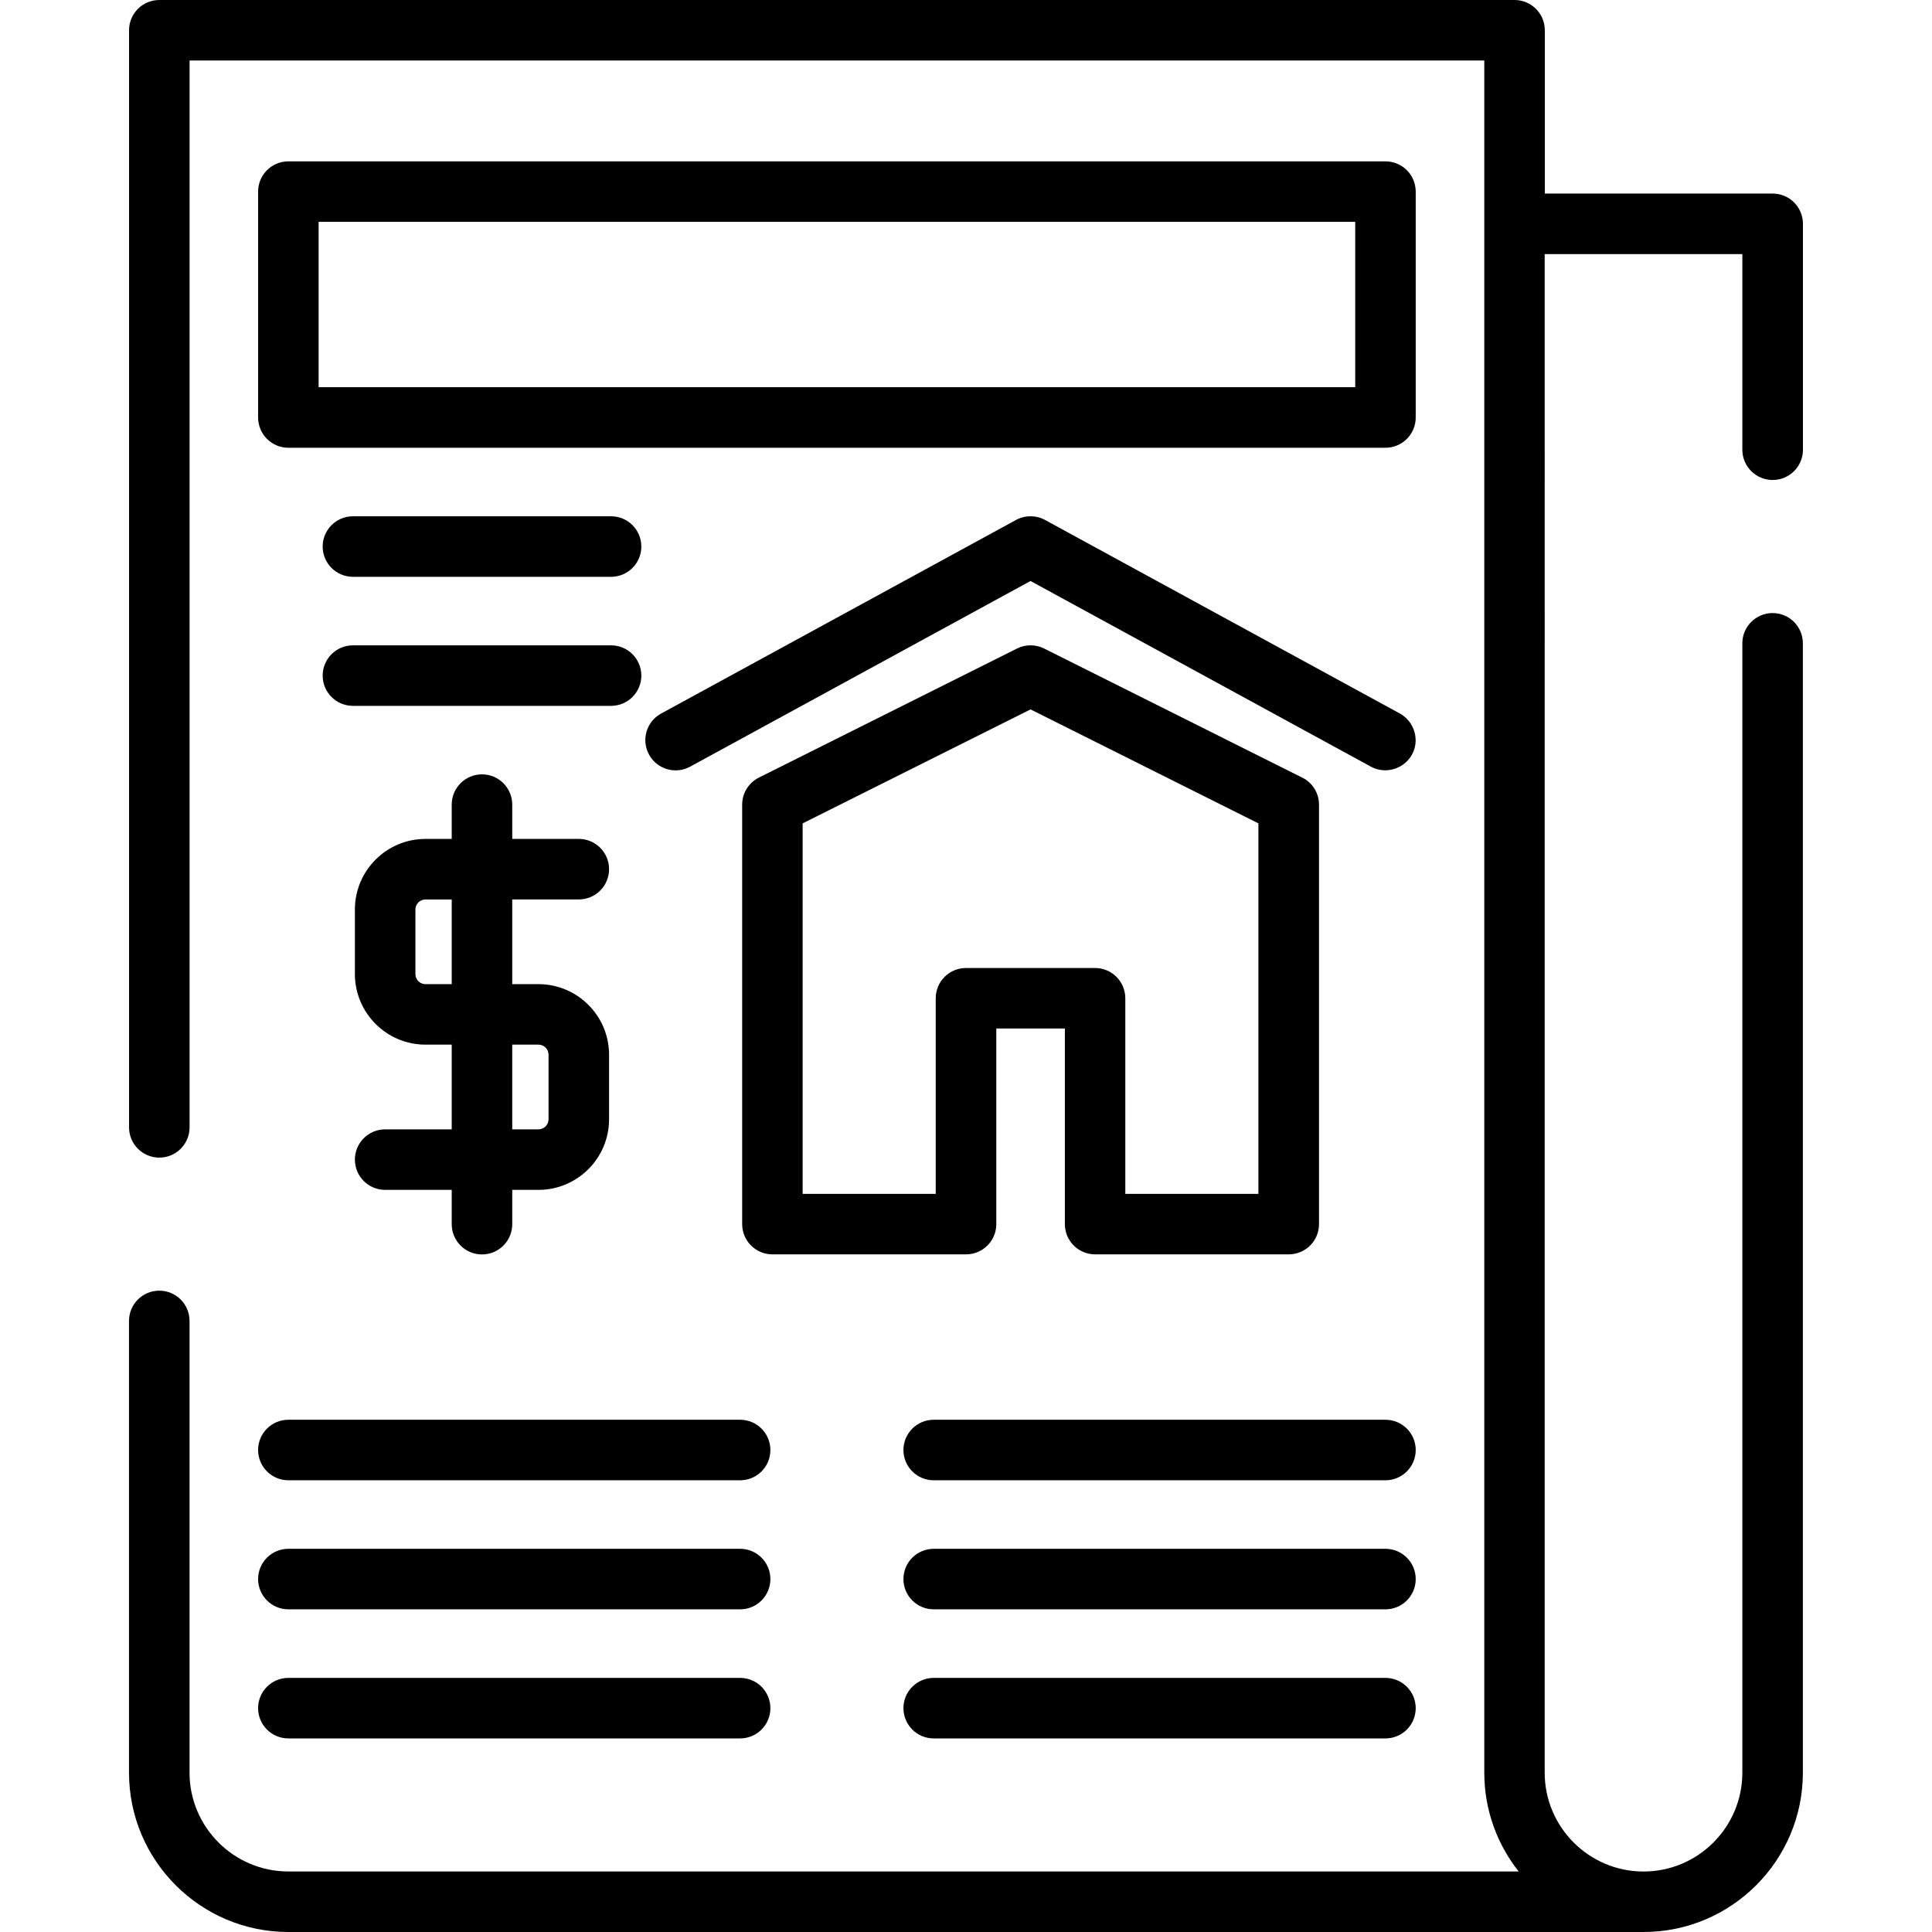 <?xml version="1.0" encoding="UTF-8"?>
<svg id="Komunikacja_301-350" data-name="Komunikacja 301-350" xmlns="http://www.w3.org/2000/svg" viewBox="0 0 51.2 51.2">
  <path d="M46.978,12.72c.443,0,.802-.359.802-.802v-5.986c0-.443-.359-.802-.802-.802h-6.039V.802C40.939.359,40.58 0,40.137 0H4.222C3.779 0,3.42.359,3.42.802v29.074c0,.443.359.802.802.802.443,0,.802-.359.802-.802V1.603h34.311v45.374c0,.988.341,1.899.912,2.619H7.642c-1.444,0-2.619-1.175-2.619-2.619v-11.971c0-.443-.359-.802-.802-.802-.443,0-.802.359-.802.802v11.972c0,2.328,1.894,4.222,4.222,4.222h35.915c2.328,0,4.222-1.894,4.222-4.222v-29.929c0-.443-.359-.802-.802-.802-.443,0-.802.359-.802.802v29.929c0,1.444-1.175,2.619-2.619,2.619s-2.619-1.175-2.619-2.619V6.734h5.238v5.184c0.0.443.359.802.802.802Z"/>
  <path d="M36.716,4.276H7.642c-.443,0-.802.359-.802.802v5.986c0,.443.359.802.802.802h29.074c.443,0,.802-.359.802-.802v-5.986c0-.443-.359-.802-.802-.802ZM35.915,10.261H8.444v-4.382h27.471v4.382h-0Z"/>
  <path d="M34.51,20.607l-6.841-3.421c-.226-.113-.491-.113-.717,0l-6.841,3.421c-.272.136-.443.413-.443.717v11.116c0,.443.359.802.802.802h5.131c.443,0,.802-.359.802-.802v-5.184h1.817v5.184c0,.443.359.802.802.802h5.131c.443,0,.802-.359.802-.802v-11.116c-0-.304-.172-.581-.443-.717ZM33.349,31.639h-3.527v-5.184c0-.443-.359-.802-.802-.802h-3.42c-.443,0-.802.359-.802.802v5.184h-3.527v-9.819l6.039-3.02,6.039,3.02v9.819Z"/>
  <path d="M37.1,18.91l-9.406-5.131c-.239-.13-.529-.13-.768,0l-9.406,5.131c-.389.212-.532.699-.32,1.088.212.388.699.532,1.088.32l9.022-4.921,9.022,4.921c.41.224.935.04,1.12-.387.162-.375.006-.825-.352-1.021Z"/>
  <path d="M19.614,37.625H7.642c-.443,0-.802.359-.802.802,0,.443.359.802.802.802h11.972c.443,0,.802-.359.802-.802,0-.443-.359-.802-.802-.802Z"/>
  <path d="M36.716,37.625h-11.972c-.443,0-.802.359-.802.802,0,.443.359.802.802.802h11.972c.443,0,.802-.359.802-.802,0-.443-.359-.802-.802-.802Z"/>
  <path d="M19.614,41.045H7.642c-.443,0-.802.359-.802.802,0,.443.359.802.802.802h11.972c.443,0,.802-.359.802-.802s-.359-.802-.802-.802Z"/>
  <path d="M36.716,41.045h-11.972c-.443,0-.802.359-.802.802,0,.443.359.802.802.802h11.972c.443,0,.802-.359.802-.802s-.359-.802-.802-.802Z"/>
  <path d="M19.614,44.466H7.642c-.443,0-.802.359-.802.802,0,.443.359.802.802.802h11.972c.443,0,.802-.359.802-.802,0-.443-.359-.802-.802-.802Z"/>
  <path d="M36.716,44.466h-11.972c-.443,0-.802.359-.802.802,0,.443.359.802.802.802h11.972c.443,0,.802-.359.802-.802,0-.443-.359-.802-.802-.802Z"/>
  <path d="M14.27,26.081h-.695v-2.245h1.764c.443,0,.802-.359.802-.802s-.359-.802-.802-.802h-1.764v-.909c0-.443-.359-.802-.802-.802s-.802.359-.802.802v.909h-.695c-1.031,0-1.871.839-1.871,1.871v1.71c0,1.031.839,1.871,1.871,1.871h.695v2.245h-1.764c-.443,0-.802.359-.802.802,0,.443.359.802.802.802h1.764v.909c0,.443.359.802.802.802.443,0,.802-.359.802-.802v-.909h.695c1.031,0,1.871-.839,1.871-1.871v-1.71c0-1.031-.839-1.871-1.871-1.871ZM11.971,26.081h-.695c-.147,0-.267-.12-.267-.267v-1.71c0-.147.12-.267.267-.267h.695v2.245ZM14.537,29.662c0,.147-.12.267-.267.267h-.695v-2.245h.695c.147,0,.267.12.267.267v1.71Z"/>
  <path d="M16.194,13.682h-6.841c-.443,0-.802.359-.802.802,0,.443.359.802.802.802h6.841c.443,0,.802-.359.802-.802,0-.443-.359-.802-.802-.802Z"/>
  <path d="M16.194,17.102h-6.841c-.443,0-.802.359-.802.802s.359.802.802.802h6.841c.443,0,.802-.359.802-.802s-.359-.802-.802-.802Z"/>
</svg>